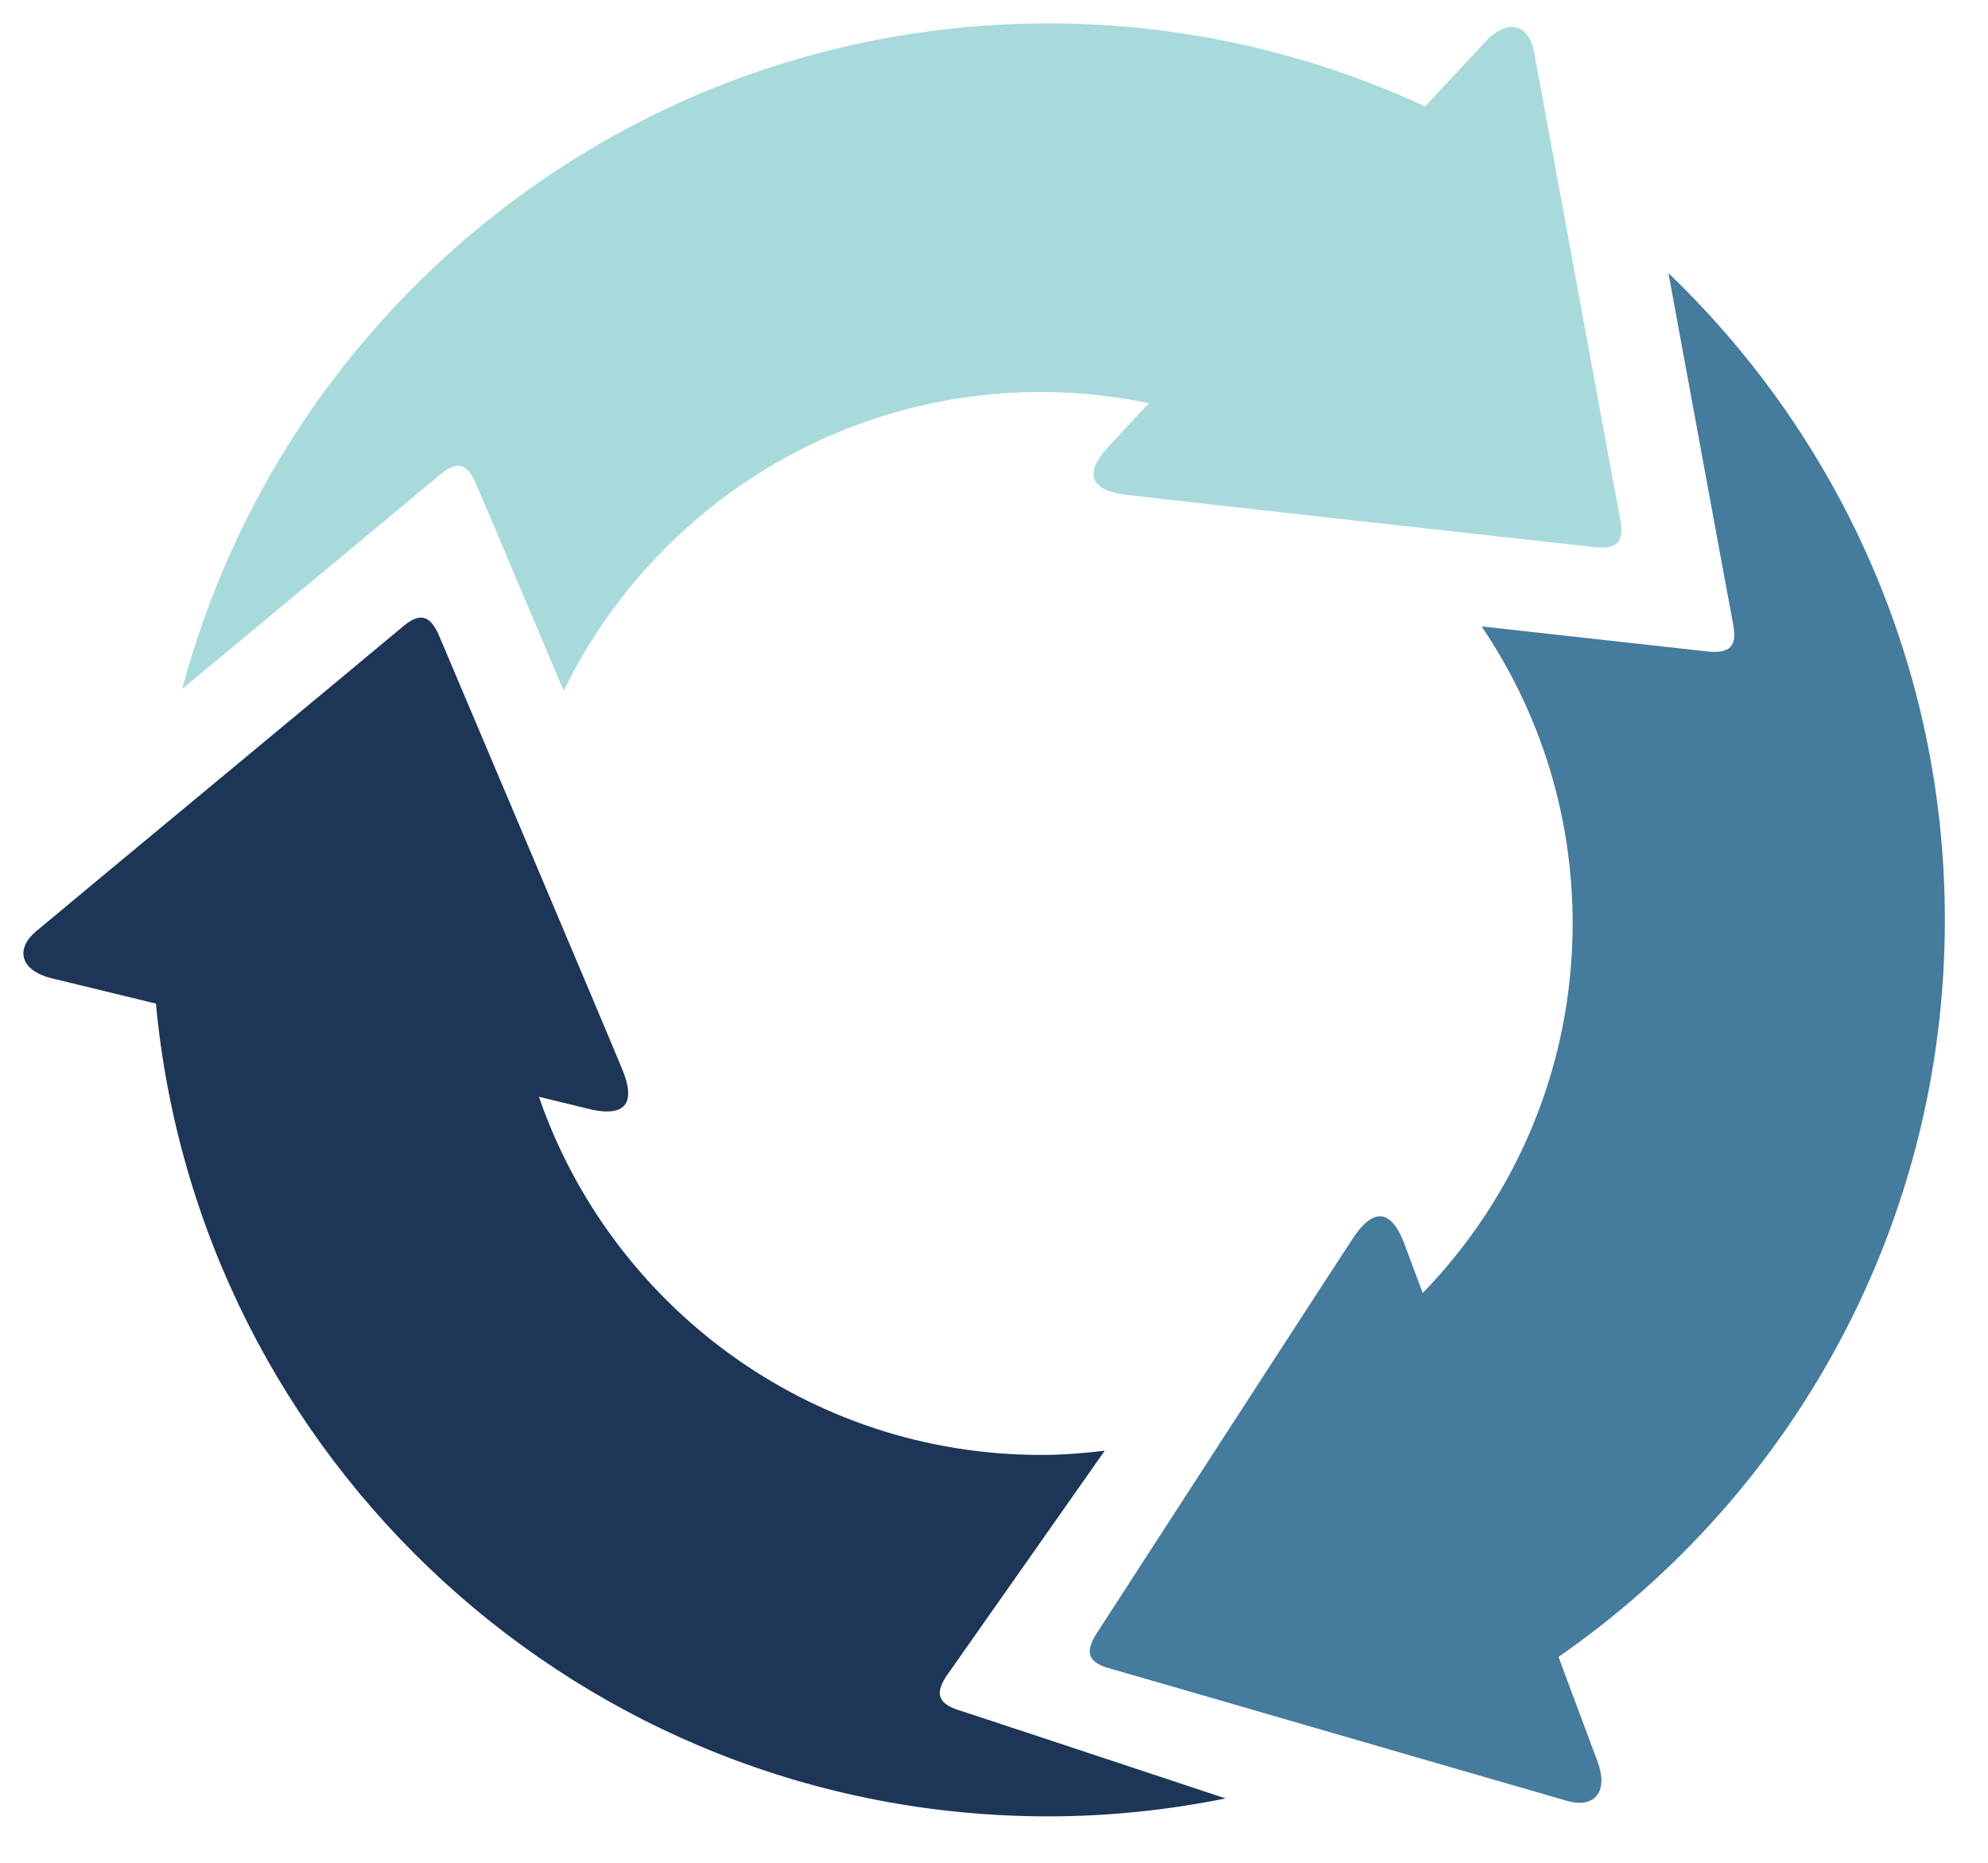 <?xml version="1.0" encoding="UTF-8" standalone="no"?>
<!DOCTYPE svg PUBLIC "-//W3C//DTD SVG 1.1//EN" "http://www.w3.org/Graphics/SVG/1.1/DTD/svg11.dtd">
<!-- Created with Vectornator (http://vectornator.io/) -->
<svg height="100%" stroke-miterlimit="10" style="fill-rule:nonzero;clip-rule:evenodd;stroke-linecap:round;stroke-linejoin:round;" version="1.1" viewBox="0 0 85 79.677" width="100%" xml:space="preserve" xmlns="http://www.w3.org/2000/svg" xmlns:xlink="http://www.w3.org/1999/xlink">
<defs/>
<g id="g31">
<path d="M44.822 1C50.579 1 56.035 2.278 60.934 4.551C62.287 3.097 63.257 2.055 63.486 1.809C64.49 0.729 65.369 1.071 65.583 2.182C65.797 3.287 69.096 21.299 69.28 22.237C69.461 23.171 69.149 23.505 68.152 23.393C67.158 23.28 50.351 21.424 48.16 21.157C45.967 20.889 46.864 19.667 47.39 19.102C47.39 19.102 48.061 18.38 49.123 17.24C47.634 16.932 46.095 16.762 44.515 16.762C35.538 16.762 27.793 21.98 24.101 29.537C22.303 25.286 20.563 21.183 20.37 20.723C19.98 19.799 19.538 19.69 18.808 20.305C18.34 20.705 12.253 25.753 7.792 29.456C12.15 13.074 27.07 1 44.822 1ZM6.639 36.032C6.646 36.034 6.654 36.035 6.66 36.037L6.638 36.037C6.638 36.035 6.639 36.034 6.639 36.032Z" fill="#a8dadc" fill-rule="nonzero" opacity="1" stroke="none"/>
<path d="M46.909 69.812C47.455 68.976 56.637 54.777 57.857 52.935C59.078 51.095 59.77 52.445 60.039 53.169C60.039 53.169 60.343 53.983 60.831 55.289C64.794 51.199 67.241 45.631 67.241 39.487C67.241 34.779 65.802 30.412 63.35 26.785C67.978 27.3 72.476 27.798 72.976 27.854C73.973 27.963 74.284 27.631 74.104 26.696C73.979 26.057 72.394 17.424 71.337 11.679C78.613 18.655 83.156 28.458 83.156 39.334C83.156 52.397 76.617 63.928 66.636 70.849C67.512 73.198 68.161 74.938 68.298 75.305C68.814 76.684 68.114 77.319 67.027 77.012C65.942 76.707 48.357 71.596 47.439 71.34C46.521 71.082 46.363 70.656 46.909 69.812Z" fill="#457b9d" fill-rule="nonzero" opacity="1" stroke="none"/>
<path d="M1.539 39.826C2.4 39.097 16.5 27.412 17.224 26.793C17.953 26.178 18.396 26.289 18.786 27.211C19.175 28.135 25.774 43.701 26.612 45.742C27.451 47.789 25.946 47.605 25.197 47.422C25.197 47.422 24.371 47.221 23.042 46.898C26.115 55.807 34.563 62.213 44.516 62.213C45.438 62.213 46.342 62.14 47.235 62.032C44.203 66.344 40.857 71.112 40.526 71.582C39.948 72.4 40.09 72.834 40.999 73.129C41.511 73.29 47.283 75.204 52.401 76.901C49.95 77.395 47.42 77.668 44.823 77.668C24.862 77.668 8.477 62.405 6.668 42.915C4.329 42.346 2.609 41.928 2.239 41.838C0.806 41.49 0.676 40.553 1.539 39.826Z" fill="#1d3557" fill-rule="nonzero" opacity="1" stroke="none"/>
</g>
</svg>
